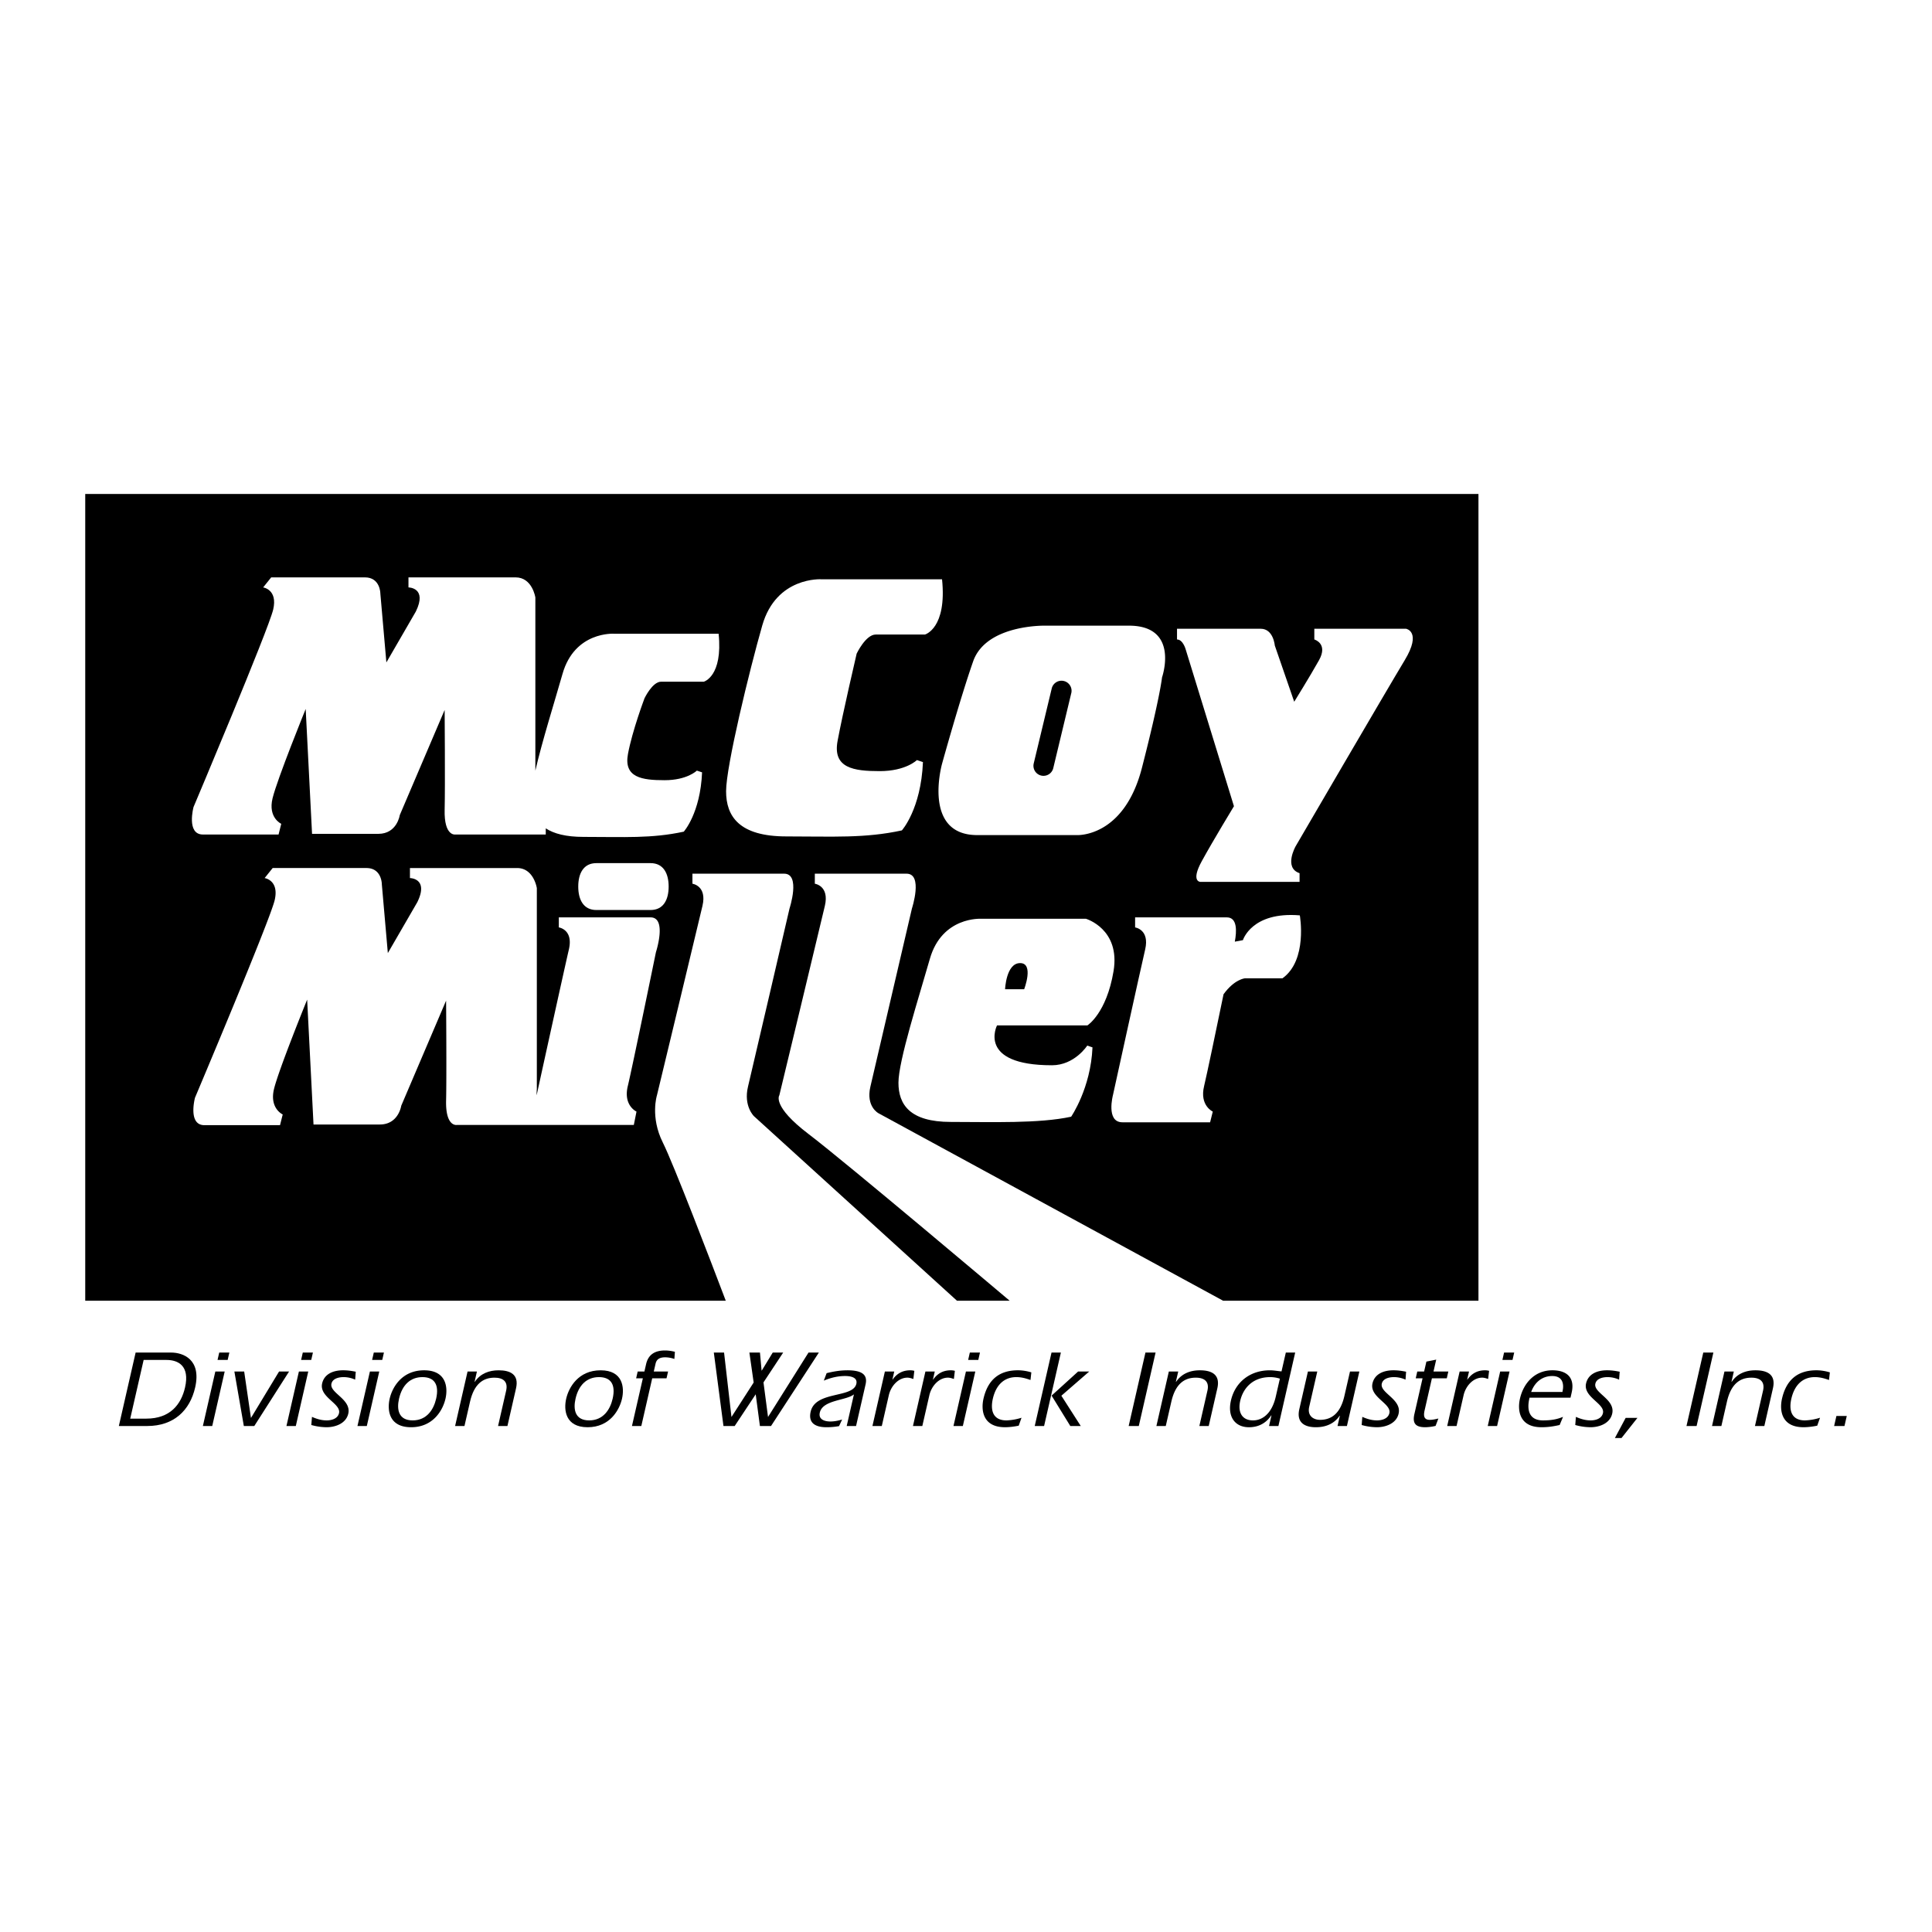 <svg xmlns="http://www.w3.org/2000/svg" width="2500" height="2500" viewBox="0 0 192.756 192.756"><g fill-rule="evenodd" clip-rule="evenodd"><path fill="#fff" d="M0 0h192.756v192.756H0V0z"/><path d="M100.732 129.773h-5.255l-20.254-18.41s-1.061-1.014-.594-2.951c.468-1.938 4.142-17.771 4.142-17.771s1.136-3.474-.534-3.474h-9.153v1.002s1.47.2 1.002 2.205-4.543 18.907-4.543 18.907-.685 2.164.581 4.697c1.085 2.172 4.778 11.824 6.286 15.795H8.504V49.285h139.002v80.488h-25.477l-34.376-18.701s-1.281-.654-.813-2.66l4.143-17.771s1.136-3.474-.535-3.474h-9.153v1.002s1.47.2 1.002 2.205-4.543 18.907-4.543 18.907-.779 1.057 2.93 3.873 20.048 16.619 20.048 16.619z"/><path d="M65.442 95.001s1.136-3.474-.535-3.474h-9.153v1.002s1.47.2 1.002 2.205c-.468 2.004-3.207 14.499-3.207 14.499l-.01.037a7.211 7.211 0 0 1 .021-.619V88.608s-.3-2.004-1.971-2.004H40.9v1.002s1.909.01.735 2.405l-2.94 5.078-.601-6.881s0-1.604-1.537-1.604h-9.353l-.802 1.002s1.47.2 1.002 2.205c-.468 2.004-7.95 19.709-7.95 19.709s-.735 2.738.935 2.738h7.549l.268-1.068s-1.336-.602-.869-2.539 3.307-8.918 3.307-8.918l.635 12.459h6.614c1.87 0 2.138-1.871 2.138-1.871l4.476-10.488s.059 7.617 0 9.955c-.066 2.672 1.069 2.447 1.069 2.447h17.66l.267-1.332s-1.336-.602-.869-2.539 2.808-13.363 2.808-13.363zM112.629 62.422c5.109 0 3.307 5.161 3.307 5.161s-.201 2.004-2.004 9.019c-1.805 7.015-6.516 6.715-6.516 6.715h-9.92c-5.512 0-3.508-7.115-3.508-7.115s1.804-6.514 3.105-10.222c1.305-3.708 7.217-3.558 7.217-3.558h8.319z" fill="#fff"/><path d="M104.938 68.66l-1.805 7.516a1.002 1.002 0 1 0 1.953.453l1.805-7.516a1.003 1.003 0 0 0-1.953-.453z"/><path d="M125.783 62.731h-8.352V63.8c.602 0 .869 1.002.869 1.002l4.811 15.634s-2.072 3.407-3.207 5.479c-1.137 2.071-.135 2.071-.135 2.071h9.889v-.869c-1.604-.534-.4-2.672-.4-2.672s9.152-15.701 10.889-18.573c1.738-2.873.135-3.141.135-3.141h-9.152V63.8s1.402.401.467 2.071c-.936 1.67-2.473 4.142-2.473 4.142l-1.938-5.612c0 .001-.133-1.67-1.403-1.67zM64.908 90.792c1.292 0 1.804-1.047 1.804-2.339 0-1.291-.512-2.338-1.804-2.338h-5.412c-1.291 0-1.804 1.047-1.804 2.338 0 1.292.513 2.339 1.804 2.339h5.412zM93.988 57.795H81.963s-4.51-.301-5.913 4.61c-1.282 4.487-3.608 14.03-3.608 16.535s1.303 4.51 6.013 4.51 7.816.2 11.524-.601c0 0 1.904-2.104 2.104-6.815l-.602-.201s-1.102 1.103-3.708 1.103c-2.605 0-4.71-.301-4.208-3.006.5-2.706 1.904-8.718 1.904-8.718s.902-1.904 1.904-1.904h4.91s2.207-.602 1.705-5.513zM71.698 63.227h-10.44s-3.916-.261-5.134 4.002c-.797 2.792-2.059 6.805-2.711 9.657V59.609s-.301-2.004-1.971-2.004H40.753v1.002s1.909.01.735 2.405l-2.939 5.078-.602-6.881s0-1.604-1.537-1.604h-9.353l-.802 1.002s1.47.2 1.002 2.205c-.468 2.004-7.95 19.709-7.95 19.709s-.735 2.739.936 2.739h7.549l.268-1.069s-1.336-.601-.869-2.539c.468-1.938 3.307-8.919 3.307-8.919l.635 12.46h6.614c1.871 0 2.138-1.871 2.138-1.871l4.477-10.489s.058 7.617 0 9.954c-.067 2.673 1.069 2.473 1.069 2.473h9.019v-.616c.81.534 2.016.853 3.764.853 4.089 0 6.787.174 10.005-.522 0 0 1.654-1.827 1.827-5.917l-.521-.174s-.958.957-3.219.957c-2.262 0-4.089-.261-3.655-2.61.436-2.349 1.653-5.565 1.653-5.565s.783-1.653 1.653-1.653h4.263s1.913-.522 1.478-4.786zM129.684 91.327c-4.811-.401-5.678 2.472-5.678 2.472l-.809.151c.193-1.022.266-2.423-.795-2.423h-9.152v1.002s1.469.2 1.002 2.205c-.469 2.004-3.207 14.499-3.207 14.499s-.736 2.738.936 2.738h8.752l.266-1.068s-1.336-.602-.867-2.539c.279-1.158 1.225-5.695 1.941-9.166 1.088-1.51 2.133-1.59 2.133-1.59h3.742c2.538-1.805 1.736-6.281 1.736-6.281zM104.955 106.281c2.262 0 3.52-1.961 3.52-1.961l.523.176c-.174 4.088-2.129 6.918-2.129 6.918-3.219.695-7.92.521-12.01.521-4.089 0-5.22-1.74-5.22-3.914 0-2.176 2.019-8.457 3.132-12.353 1.218-4.263 5.133-4.002 5.133-4.002h10.441s3.455 1.015 2.754 5.224c-.701 4.209-2.605 5.412-2.605 5.412h-9.02c.001.001-2.035 3.979 5.481 3.979z" fill="#fff"/><path d="M100.277 98.695h1.904s1.002-2.607-.402-2.607c-1.402 0-1.502 2.607-1.502 2.607zM13.532 134.945h3.538c1.208 0 3.039.691 2.401 3.482-.522 2.285-2.121 3.846-4.779 3.846h-2.834l1.674-7.328z"/><path d="M12.993 141.537h1.604c2.396 0 3.482-1.439 3.864-3.109.498-2.176-.702-2.746-1.844-2.746h-2.285l-1.339 5.855z" fill="#fff"/><path d="M21.484 136.834h.934l-1.243 5.439h-.934l1.243-5.439zM21.872 134.945h1.011l-.169.737h-1.01l.168-.737zM23.383 136.834h.978l.677 4.637 2.806-4.637h.999l-3.472 5.439h-1.044l-.944-5.439zM29.822 136.834h.933l-1.242 5.439h-.934l1.243-5.439zM30.209 134.945h1.011l-.168.737h-1.01l.167-.737zM35.435 137.648a2.825 2.825 0 0 0-1.14-.254c-.439 0-1.102.111-1.227.66-.211.922 2.008 1.549 1.679 2.988-.226.988-1.297 1.352-2.155 1.352a5.703 5.703 0 0 1-1.532-.221l.065-.812c.449.197.931.352 1.469.352.461 0 1.101-.154 1.231-.725.219-.957-1.998-1.594-1.684-2.967.198-.867.991-1.307 2.101-1.307.439 0 .864.064 1.252.143l-.059.791zM36.906 136.834h.934l-1.243 5.439h-.933l1.242-5.439zM37.294 134.945h1.011l-.168.737h-1.011l.168-.737zM38.877 139.549c.256-1.121 1.208-2.834 3.438-2.834 2.219 0 2.388 1.713 2.131 2.834-.256 1.121-1.21 2.846-3.43 2.846-2.228 0-2.394-1.725-2.139-2.846z"/><path d="M43.514 139.549c.316-1.385-.156-2.154-1.365-2.154-1.198 0-2.021.77-2.338 2.154-.246 1.076-.055 2.164 1.362 2.164 1.407 0 2.095-1.088 2.341-2.164z" fill="#fff"/><path d="M47.353 137.846l.017.021c.567-.846 1.45-1.152 2.373-1.152 1.143 0 2.063.395 1.741 1.801l-.858 3.758h-.934l.806-3.527c.208-.912-.308-1.297-1.165-1.297-1.176 0-2.042.672-2.435 2.385l-.558 2.439h-.934l1.243-5.439h.934l-.23 1.011zM56.488 139.549c.256-1.121 1.208-2.834 3.438-2.834 2.219 0 2.388 1.713 2.132 2.834-.256 1.121-1.211 2.846-3.43 2.846-2.231 0-2.397-1.725-2.14-2.846z"/><path d="M61.124 139.549c.316-1.385-.156-2.154-1.365-2.154-1.197 0-2.021.77-2.338 2.154-.246 1.076-.055 2.164 1.362 2.164 1.407 0 2.095-1.088 2.341-2.164z" fill="#fff"/><path d="M66.655 136.834l-.156.682h-1.428l-1.087 4.758h-.934l1.087-4.758h-.67l.156-.682h.67l.168-.734c.176-.77.674-1.363 1.882-1.363.352 0 .69.055.992.133l-.053.713a2.853 2.853 0 0 0-.918-.164c-.637 0-.873.264-.958.637l-.178.779h1.427v-.001zM71.218 134.945h1.022l.739 6.428 2.214-3.439-.426-2.989h1.054l.162 1.791h.022l1.091-1.791h1.043l-1.966 2.977.453 3.451 4.04-6.428h1.033l-4.773 7.328h-1.11l-.419-3.164-2.097 3.164h-1.12l-.962-7.328zM85.195 139.119c-.78.627-3.111.539-3.402 1.814-.158.691.488.889 1.049.889.385 0 .787-.076 1.177-.197l-.305.658a6.705 6.705 0 0 1-1.266.111c-1.143 0-1.82-.451-1.569-1.549.482-2.109 4.224-1.318 4.558-2.781.15-.658-.602-.779-1.118-.779-.692 0-1.397.154-2.127.461l.28-.746c.699-.176 1.383-.285 2.075-.285 1.615 0 2.006.549 1.811 1.406l-.949 4.152h-.934l.72-3.154zM89.032 137.658l.027-.021c.405-.57.958-.922 1.76-.922.153 0 .291.021.404.055l-.098.812c-.194-.066-.388-.133-.596-.133-.89 0-1.639.824-1.852 1.758l-.7 3.066h-.934l1.243-5.439h.934l-.188.824zM93.075 137.658l.027-.021c.405-.57.958-.922 1.76-.922.154 0 .292.021.405.055l-.098.812c-.194-.066-.387-.133-.596-.133-.89 0-1.638.824-1.852 1.758l-.701 3.066h-.934l1.243-5.439h.934l-.188.824zM96.372 136.834h.935l-1.244 5.439h-.934l1.243-5.439zM96.76 134.945h1.011l-.167.737h-1.012l.168-.737zM102.812 137.682c-.438-.154-.879-.287-1.418-.287-1.197 0-2.021.77-2.338 2.154-.246 1.076-.055 2.164 1.363 2.164a5.571 5.571 0 0 0 1.498-.264l-.279.791c-.484.1-.957.154-1.375.154-2.23 0-2.396-1.725-2.141-2.846.418-1.824 1.506-2.834 3.439-2.834.383 0 .875.064 1.336.209l-.085.759zM104.91 134.945h.934l-1.674 7.328h-.934l1.674-7.328zM107.566 136.834h1.11l-2.783 2.418 1.935 3.021h-1.043l-1.867-3.033 2.648-2.406zM114.281 134.945h1.012l-1.676 7.328h-1.01l1.674-7.328zM117.32 137.846l.018.021c.566-.846 1.449-1.152 2.373-1.152 1.143 0 2.062.395 1.742 1.801l-.859 3.758h-.934l.805-3.527c.209-.912-.307-1.297-1.164-1.297-1.176 0-2.043.672-2.434 2.385l-.559 2.439h-.934l1.242-5.439h.936l-.232 1.011zM126.852 141.229l-.018-.021c-.506.77-1.26 1.188-2.227 1.188-1.385 0-2.168-1.045-1.795-2.67.416-1.824 1.906-3.01 3.873-3.01.406 0 .785.076 1.172.109l.43-1.879h.934l-1.674 7.328h-.934l.239-1.045z"/><path d="M127.693 137.549a3.148 3.148 0 0 0-.965-.154c-1.836 0-2.727 1.209-2.99 2.363-.262 1.143.18 1.955 1.277 1.955.945 0 1.883-.691 2.266-2.361l.412-1.803z" fill="#fff"/><path d="M133.678 141.262l-.018-.021c-.566.846-1.451 1.154-2.373 1.154-1.033 0-1.975-.396-1.654-1.803l.859-3.758h.934l-.807 3.527c-.207.912.441 1.297 1.078 1.297 1.176 0 2.043-.67 2.434-2.385l.559-2.439h.934l-1.242 5.439h-.936l.232-1.011zM140.229 137.648a2.83 2.83 0 0 0-1.141-.254c-.439 0-1.102.111-1.227.66-.211.922 2.008 1.549 1.678 2.988-.225.988-1.297 1.352-2.154 1.352a5.695 5.695 0 0 1-1.531-.221l.064-.812c.449.197.932.352 1.469.352.463 0 1.102-.154 1.232-.725.219-.957-1.998-1.594-1.686-2.967.199-.867.992-1.307 2.102-1.307.439 0 .863.064 1.252.143l-.058.791zM144.5 136.834l-.154.682h-1.484l-.732 3.209c-.117.516-.082.934.523.934.285 0 .562-.066.854-.133l-.279.736a4.875 4.875 0 0 1-1.029.133c-.934 0-1.303-.352-1.086-1.309l.816-3.57h-.682l.156-.682h.682l.227-.988.979-.197-.271 1.186h1.48v-.001zM146.377 137.658l.027-.021c.406-.57.959-.922 1.76-.922.154 0 .291.021.404.055l-.098.812c-.193-.066-.387-.133-.596-.133-.891 0-1.639.824-1.852 1.758l-.701 3.066h-.934l1.242-5.439h.936l-.188.824zM149.674 136.834h.933l-1.242 5.439h-.933l1.242-5.439zM150.062 134.945h1.01l-.168.737h-1.009l.167-.737zM152.602 139.449l-.021.1c-.246 1.076-.057 2.164 1.361 2.164 1.021 0 1.521-.164 2.002-.352l-.338.812c-.648.143-1.15.221-1.82.221-2.23 0-2.396-1.725-2.141-2.846.355-1.549 1.473-2.834 3.242-2.834 1.438 0 2.26.734 1.918 2.229l-.115.506h-4.088z"/><path d="M155.885 138.879c.209-.912-.053-1.594-1.02-1.594-1 0-1.758.627-2.1 1.594h3.12z" fill="#fff"/><path d="M161.537 137.648a2.812 2.812 0 0 0-1.139-.254c-.439 0-1.102.111-1.229.66-.209.922 2.01 1.549 1.68 2.988-.227.988-1.297 1.352-2.154 1.352a5.684 5.684 0 0 1-1.531-.221l.064-.812c.449.197.93.352 1.469.352.461 0 1.102-.154 1.23-.725.219-.957-1.996-1.594-1.684-2.967.199-.867.992-1.307 2.102-1.307.439 0 .863.064 1.252.143l-.06.791zM162.193 141.461h1.176l-1.59 2.01h-.66l1.074-2.01zM169.936 134.945h1.009l-1.675 7.328h-1.01l1.676-7.328zM172.754 137.846l.018.021c.566-.846 1.449-1.152 2.371-1.152 1.145 0 2.064.395 1.742 1.801l-.857 3.758h-.936l.807-3.527c.209-.912-.309-1.297-1.164-1.297-1.176 0-2.043.672-2.436 2.385l-.557 2.439h-.934l1.242-5.439h.934l-.23 1.011zM182.48 137.682c-.438-.154-.881-.287-1.418-.287-1.197 0-2.021.77-2.338 2.154-.246 1.076-.055 2.164 1.361 2.164a5.587 5.587 0 0 0 1.5-.264l-.279.791c-.484.1-.959.154-1.375.154-2.23 0-2.396-1.725-2.141-2.846.416-1.824 1.504-2.834 3.438-2.834.385 0 .875.064 1.338.209l-.086.759zM183.219 141.273h1.033l-.229 1h-1.033l.229-1z"/></g></svg>
